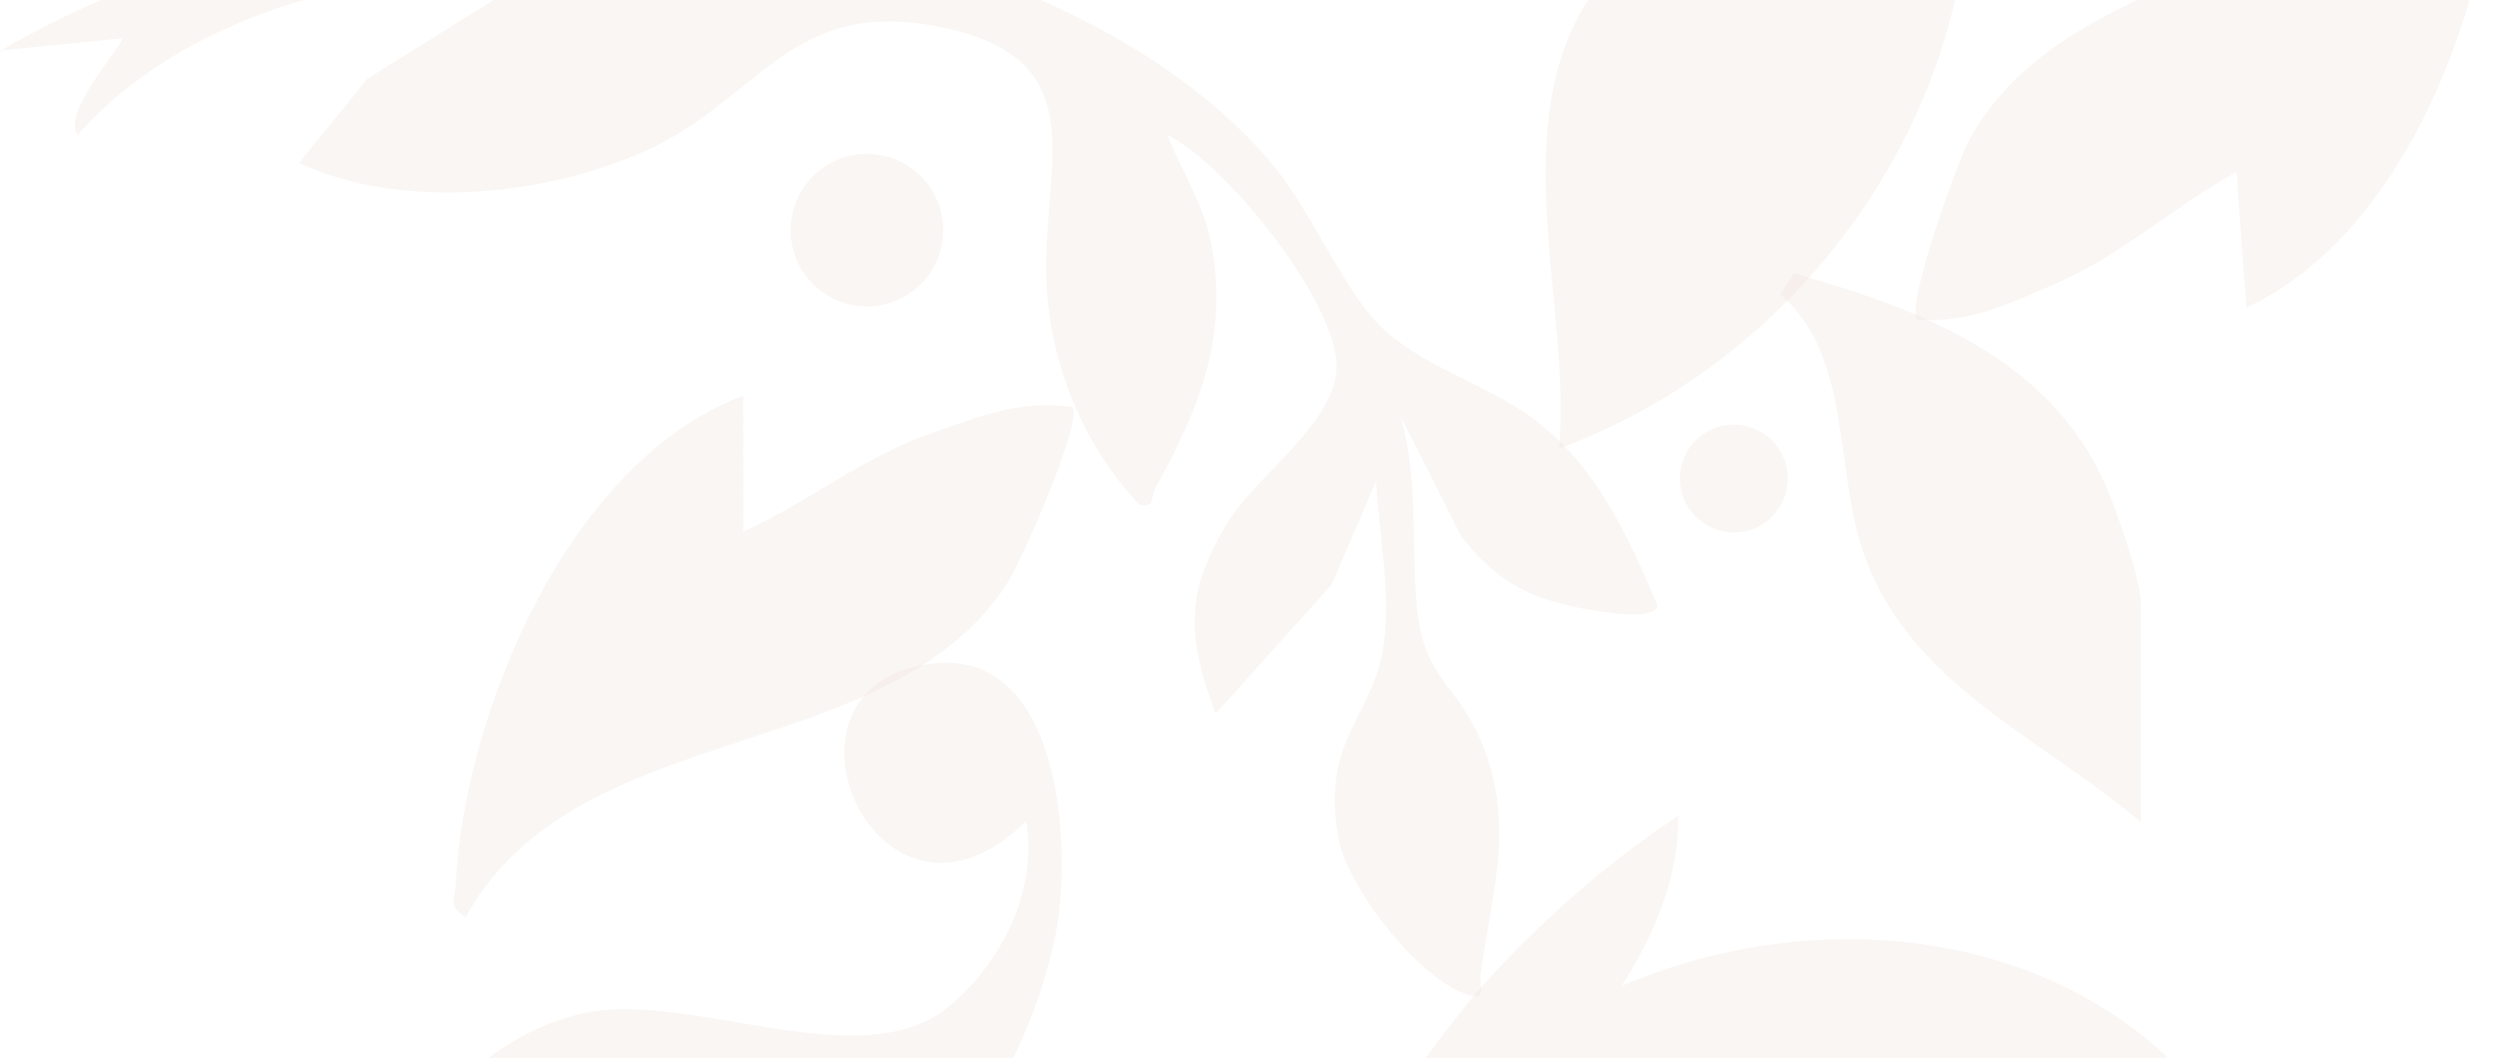<svg width="1775" height="751" viewBox="0 0 1775 751" fill="none" xmlns="http://www.w3.org/2000/svg">
<path d="M977.146 341.261L945.436 415.097L863.088 506.768C842.797 452.089 841.012 420.481 872.087 370.284C893.298 336.025 950.037 299.364 948.96 258.673C947.764 213.298 871.112 116.705 828.819 95.724C839.218 122.116 855.56 146.667 860.483 175.34C871.866 241.585 850.922 290.816 820.087 347.095C816.553 353.536 820.51 361.017 808.86 358.303C767.939 314.492 744.428 256.004 742.854 195.897C740.72 114.404 778.945 39.666 663.46 18.363C560.941 -0.547 538.313 70.511 459.811 106.435C387.64 139.461 284.854 149.565 212.278 115.72L260.846 55.907L389.112 -24.141C270.627 -22.033 137.438 3.787 55.108 95.669C42.943 80.201 89.634 29.488 86.542 27.243L0.908 35.801C91.861 -17.092 202.284 -51.296 307.058 -63.424C494.291 -85.085 770.985 -35.477 900.19 112.776C930.216 147.228 952.154 203.249 979.235 230.708C1007.61 259.492 1055.25 272.752 1087.55 296.53C1133.37 330.255 1155.05 378.989 1176.87 429.784C1175.71 442.262 1129.52 433.244 1118.65 430.999C1082.14 423.471 1060.35 410.156 1037.53 380.811L994.391 295.573C1007.28 340.699 1001.89 385.237 1005.86 429.609C1010.47 481.223 1032.83 484.462 1049.91 522.586C1076.87 582.776 1059.68 630.35 1051.18 692.187C1050.23 699.107 1055.92 710.38 1042.97 706.542C1007.93 696.153 956.184 630.111 950.019 593.938C938.047 523.662 975.342 509.317 982.41 457.758C987.737 418.926 978.793 379.725 977.146 341.242V341.261Z" fill="#EAD9CC" fill-opacity="0.22"/>
<path d="M1191.55 579.279C1192.21 622.583 1174.3 664.158 1151.36 699.981C1334.24 622.013 1561.89 680.408 1619.28 886.146C1616.6 888.64 1563.16 856.958 1553.82 853.553C1478.81 826.26 1398.34 848.096 1320.53 840.302C1232.35 831.468 1130.57 753.205 1045.82 783.167C1030.43 782.946 996.212 824.042 985.308 818.549C981.057 816.405 975.526 809.411 975.996 804.037C976.686 796.059 1037.58 717.106 1048.14 704.987C1088.65 658.526 1140.09 613.041 1191.55 579.27V579.279Z" fill="#EAD9CC" fill-opacity="0.22"/>
<path d="M1107.12 318.394C1115.52 214.42 1066.8 86.356 1131.75 -6.363C1177.47 -71.641 1315.11 -101.64 1328.05 -183.685C1335.71 -232.179 1321.46 -286.333 1283.51 -318.162C1271.7 -169.735 1070.59 -267.055 1162.18 -361.513C1225.14 -426.451 1325.51 -321.208 1355 -265.095C1473.75 -39.158 1335.04 234.61 1107.12 318.394Z" fill="#EAD9CC" fill-opacity="0.22"/>
<path d="M179.785 950.45C253.953 877.092 300.524 748.237 410.23 720.29C487.472 700.616 611.367 767.616 674.686 713.867C712.12 682.093 736.624 631.74 728.609 582.868C622.87 687.697 533.859 482.769 664.895 470.88C754.973 462.709 762.436 607.943 748.201 669.716C690.891 918.446 407.212 1035.54 179.785 950.441V950.45Z" fill="#EAD9CC" fill-opacity="0.22"/>
<path d="M1520.01 583.916C1449.13 522.824 1352.8 485.326 1321.91 388.917C1302.44 328.147 1313.91 251.9 1264.05 209.019L1273.46 194.065C1362.26 218.911 1455.11 254.108 1494.75 344.048C1502.67 362.029 1519.99 411.398 1519.99 428.504V583.916H1520.01Z" fill="#EAD9CC" fill-opacity="0.22"/>
<path d="M527.703 280.914L527.786 377.434C575.056 355.883 612.085 324.697 662.641 307.103C695.74 295.582 724.699 283.785 761.157 288.966C769.844 297.1 724.957 399.463 714.457 415.263C628.041 545.37 410.148 507.798 330.56 651.128C317.502 642.901 322.968 639.101 323.474 628.822C329.529 505.599 403.946 327.301 527.703 280.914Z" fill="#EAD9CC" fill-opacity="0.22"/>
<path d="M1594.9 218.358L1587.93 122.097C1542.32 146.96 1507.6 180.713 1458.44 201.868C1426.24 215.727 1398.2 229.557 1361.47 226.981C1352.22 219.481 1389.69 114.183 1399.04 97.674C1475.96 -38.266 1695.97 -16.338 1765.12 -164.978C1778.73 -157.699 1773.55 -153.53 1773.78 -143.233C1776.54 -19.89 1715.03 163.257 1594.89 218.358H1594.9Z" fill="#EAD9CC" fill-opacity="0.22"/>
<path d="M615.508 217.577C645.417 217.577 669.662 193.331 669.662 163.423C669.662 133.515 645.417 109.27 615.508 109.27C585.6 109.27 561.355 133.515 561.355 163.423C561.355 193.331 585.6 217.577 615.508 217.577Z" fill="#EAD9CC" fill-opacity="0.22"/>
<path d="M1231.03 378.068C1252.18 378.068 1269.32 360.925 1269.32 339.779C1269.32 318.632 1252.18 301.489 1231.03 301.489C1209.88 301.489 1192.74 318.632 1192.74 339.779C1192.74 360.925 1209.88 378.068 1231.03 378.068Z" fill="#EAD9CC" fill-opacity="0.22"/>
</svg>
